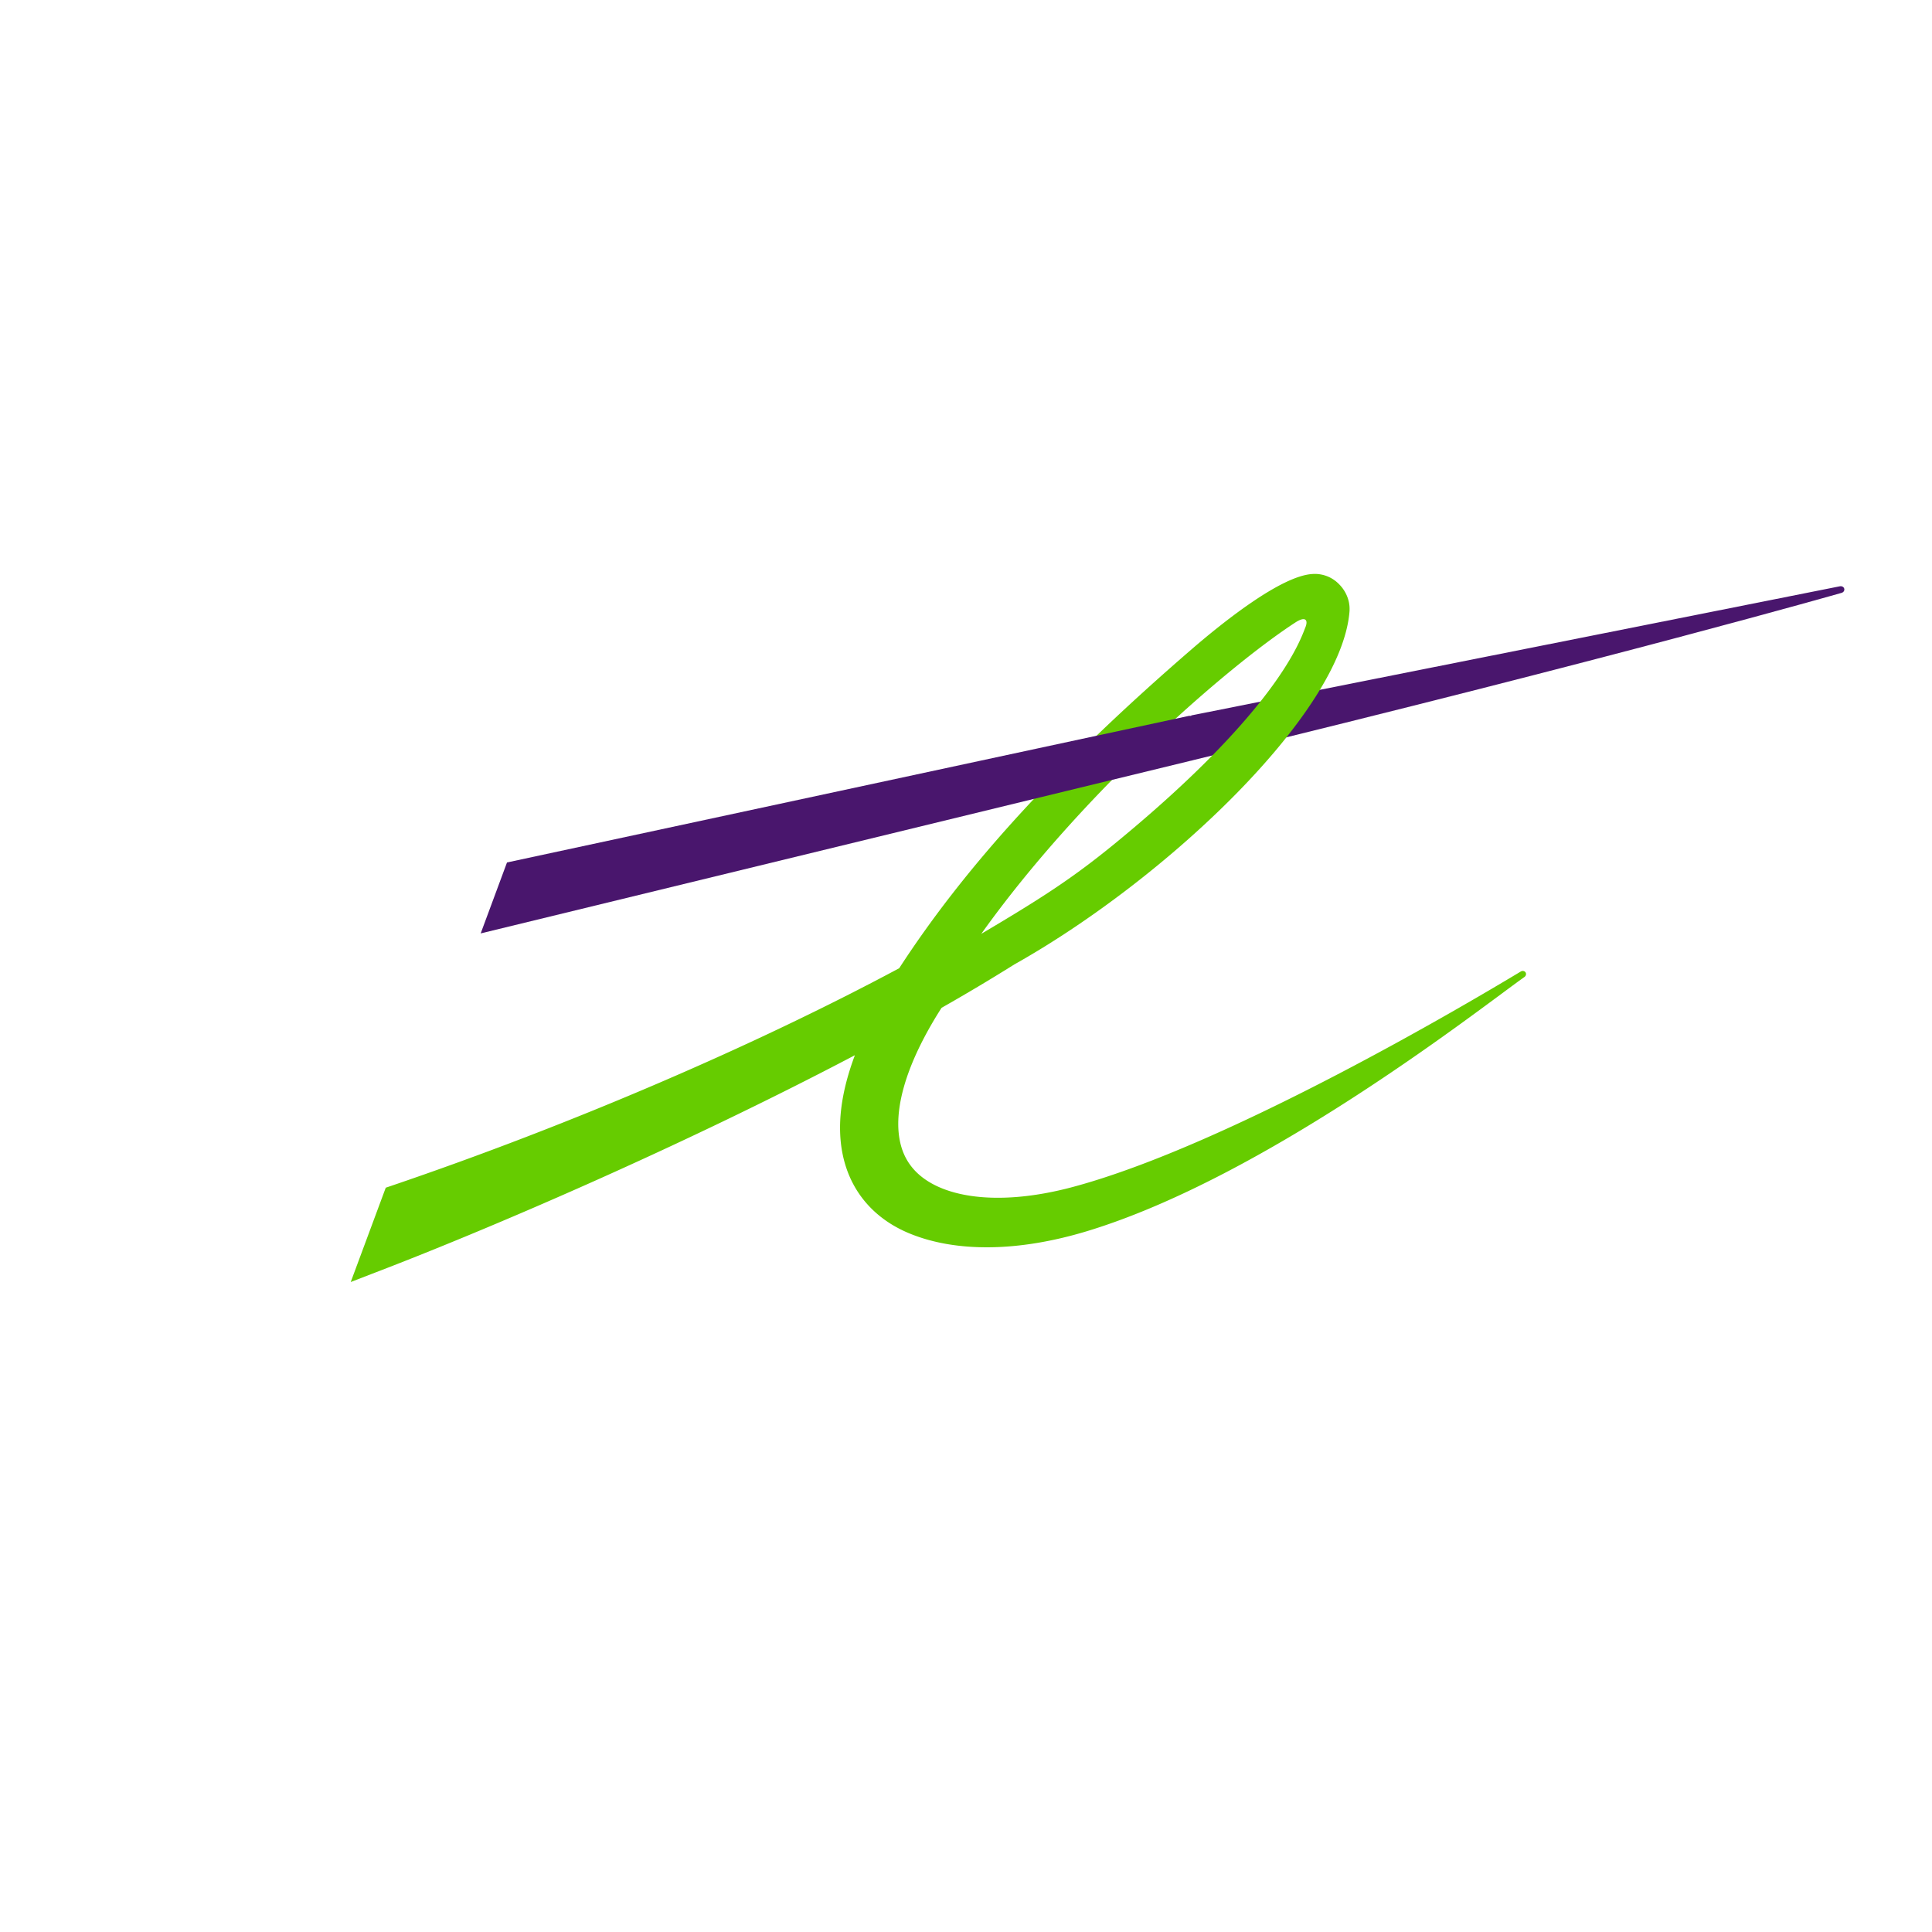 <svg height="2500" viewBox="-22.291 12.82 122.792 73.198" width="2500" xmlns="http://www.w3.org/2000/svg"><g fill="none"><path d="m94.628 25.289-41.207 8.204v2.874l.131-.034c27.222-6.617 41.075-10.597 41.187-10.625.154-.04.208-.16.187-.261-.023-.106-.134-.194-.298-.158" fill="#49166d"/><path d="m59.716 27.069v-.004zm1.409-2.564c-2.003.114-5.712 3.08-7.748 4.843-8.107 7.014-14.135 13.46-18.518 20.213-9.137 4.894-20.788 9.927-32.354 13.855l-.279.094-2.226 5.995 1.271-.492c7.358-2.804 19.639-8.07 30.772-13.924-.627 1.672-.943 3.209-.943 4.61 0 1.045.175 2.017.524 2.9.7 1.765 2.08 3.1 3.993 3.86 2.849 1.137 6.736 1.158 11.171-.184 11.33-3.435 24.769-13.98 27.695-16.076l.112-.08c.115-.082.123-.207.075-.292-.064-.097-.199-.123-.31-.055h-.001.001l-.144.087c-3.14 1.885-18.398 10.944-28.316 13.603-5.052 1.355-8.902.616-10.354-1.416-.504-.694-.747-1.572-.747-2.596 0-2 .941-4.544 2.753-7.373a124.653 124.653 0 0 0 4.63-2.76c9.676-5.437 20.824-16.01 21.3-22.464.002-.044.002-.095.002-.143 0-.557-.241-1.13-.664-1.553a2.14 2.14 0 0 0 -1.695-.652zm-1.079 3.076c.635-.411.818-.154.631.31-.302.74-1.699 5.199-12.072 13.715-2.707 2.217-4.632 3.462-8.53 5.77 6.383-8.945 15.702-17.023 19.971-19.795z" fill="#6c0"/><path d="m53.286 33.52-43.354 9.319-1.672 4.509 45.161-10.982 1.397-.79-.039-2.051z" fill="#49166d"/></g></svg>